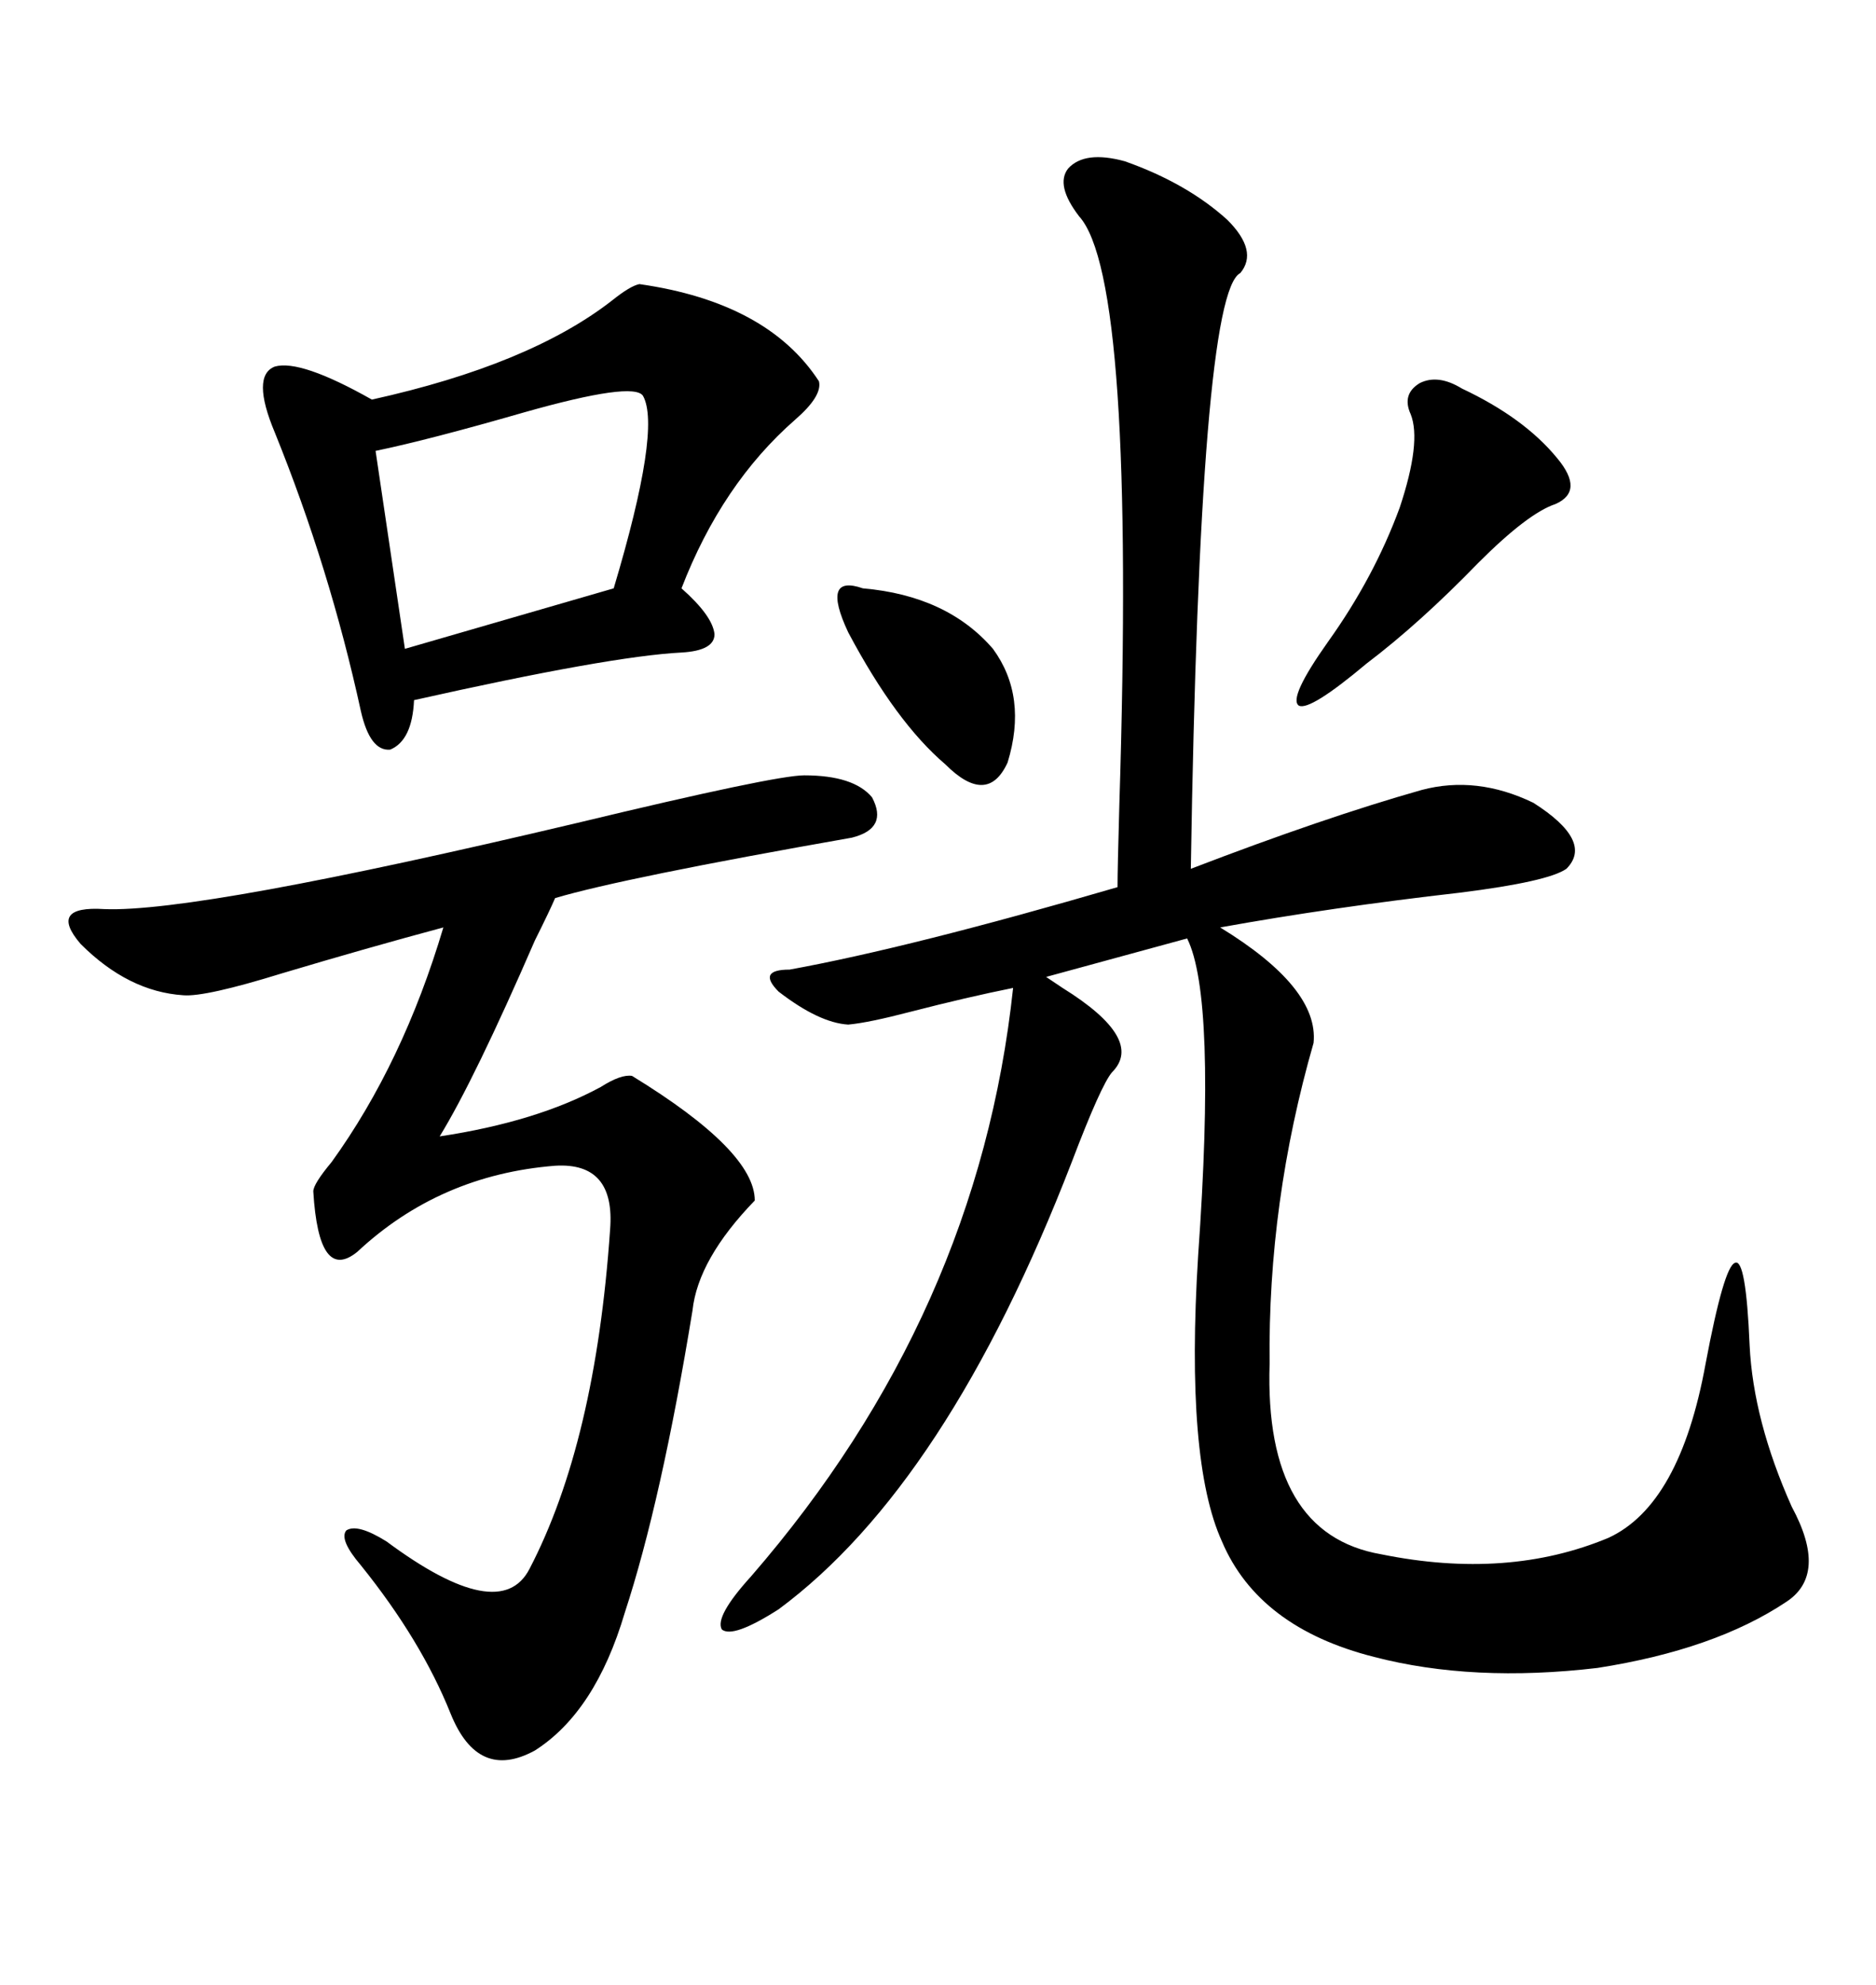 <svg xmlns="http://www.w3.org/2000/svg" xmlns:xlink="http://www.w3.org/1999/xlink" width="300" height="317.285"><path d="M179.88 25.78L179.88 25.78Q189.84 29.30 196.29 35.16L196.29 35.16Q201.27 40.14 198.34 43.65L198.34 43.65Q191.89 46.88 190.43 138.87L190.43 138.87Q211.82 130.66 227.34 126.27L227.34 126.27Q236.13 123.93 245.21 128.32L245.21 128.32Q254.88 134.47 250.49 138.87L250.49 138.87Q247.56 140.92 233.50 142.68L233.50 142.68Q212.99 145.02 195.12 148.24L195.12 148.24Q210.94 157.91 210.06 166.70L210.06 166.70Q202.73 192.19 203.03 217.97L203.03 217.97Q202.15 245.21 220.90 248.44L220.90 248.44Q241.11 252.54 257.23 245.80L257.23 245.80Q268.65 240.53 272.75 217.97L272.75 217.97Q275.68 202.44 277.44 201.86L277.44 201.86Q279.20 200.98 279.79 215.04L279.79 215.04Q280.37 227.05 286.52 240.82L286.52 240.82Q292.38 251.66 285.64 256.05L285.64 256.05Q274.22 263.67 255.47 266.60L255.47 266.60Q235.55 268.95 219.73 264.84L219.73 264.84Q201.27 260.16 195.41 246.39L195.41 246.39Q189.55 233.50 191.60 200.68L191.60 200.68Q194.53 159.38 189.84 150L189.84 150L167.29 156.15Q168.16 156.74 169.92 157.91L169.92 157.91Q183.11 166.11 177.83 171.39L177.83 171.39Q176.07 173.44 171.39 185.74L171.39 185.74Q151.46 237.30 124.51 257.23L124.51 257.23Q117.19 261.91 115.43 260.45L115.43 260.45Q114.26 258.40 120.12 251.95L120.12 251.95Q156.45 210.06 162.01 157.91L162.01 157.91Q154.69 159.38 145.61 161.72L145.61 161.72Q138.87 163.48 135.64 163.77L135.64 163.77Q130.96 163.48 124.51 158.50L124.51 158.50Q121.00 154.98 126.27 154.98L126.27 154.98Q145.61 151.46 178.71 141.80L178.71 141.80Q178.71 138.87 179.00 128.61L179.00 128.61Q181.64 44.53 172.56 34.57L172.56 34.57Q168.75 29.59 170.80 26.95L170.80 26.95Q173.44 24.02 179.88 25.78ZM128.61 123.93L128.61 123.93Q136.52 123.93 139.45 127.44L139.45 127.44Q142.09 132.42 136.23 133.89L136.23 133.89Q99.61 140.33 88.77 143.55L88.77 143.55Q87.89 145.61 85.55 150.29L85.55 150.29Q75.88 172.56 70.31 181.64L70.31 181.64Q85.84 179.30 96.09 173.73L96.09 173.73Q99.32 171.68 101.07 171.97L101.07 171.97Q120.70 183.98 120.70 191.89L120.70 191.89Q111.62 201.27 110.74 209.47L110.74 209.47Q105.76 239.94 99.90 257.81L99.90 257.81Q95.21 273.63 85.55 279.79L85.55 279.79Q76.46 284.77 72.07 273.93L72.07 273.93Q67.38 262.21 57.71 250.20L57.71 250.20Q54.20 246.09 55.37 244.63L55.37 244.63Q57.13 243.46 61.82 246.39L61.82 246.39Q79.98 259.86 84.67 250.78L84.67 250.78Q95.21 230.57 97.56 196.58L97.56 196.58Q98.44 185.74 88.77 186.33L88.77 186.33Q70.31 187.79 57.13 200.10L57.13 200.10Q50.98 205.08 50.10 190.43L50.10 190.43Q50.10 189.26 53.03 185.74L53.03 185.74Q64.45 169.92 70.90 148.24L70.90 148.24Q58.89 151.46 45.12 155.57L45.12 155.57Q32.81 159.38 29.30 159.08L29.30 159.08Q20.51 158.50 12.89 150.88L12.89 150.88Q7.62 144.73 16.70 145.31L16.70 145.31Q31.64 145.90 92.29 131.54L92.29 131.54Q123.93 123.93 128.61 123.93ZM102.25 45.41L102.25 45.41Q122.75 48.34 130.96 60.94L130.96 60.94Q131.54 63.28 127.15 67.09L127.15 67.09Q115.43 77.34 108.98 94.04L108.98 94.04Q113.96 98.44 114.26 101.37L114.26 101.37Q114.26 104.00 108.98 104.30L108.98 104.30Q97.56 104.88 66.21 111.91L66.21 111.91Q65.92 118.36 62.40 119.82L62.40 119.82Q59.18 120.12 57.71 113.67L57.71 113.67Q52.73 90.82 43.95 69.14L43.95 69.14Q40.14 60.06 43.95 58.59L43.95 58.59Q48.05 57.42 59.47 63.87L59.47 63.87Q84.67 58.30 97.85 48.05L97.85 48.05Q100.78 45.70 102.25 45.41ZM102.83 63.28L102.83 63.28Q101.37 60.94 83.79 65.92L83.79 65.92Q68.55 70.31 60.06 72.07L60.06 72.07L64.75 103.71L98.14 94.04Q105.76 68.55 102.83 63.28ZM233.79 62.11L233.79 62.11Q243.75 66.80 249.02 73.24L249.02 73.24Q253.42 78.52 248.73 80.57L248.73 80.57Q244.34 82.03 236.43 89.94L236.43 89.94Q227.05 99.61 218.55 106.05L218.55 106.05Q209.47 113.67 207.71 112.79L207.71 112.79Q205.96 111.62 212.40 102.54L212.40 102.54Q219.73 92.29 223.83 81.15L223.83 81.15Q227.34 70.61 225.59 66.21L225.59 66.21Q224.12 62.99 227.05 61.23L227.05 61.23Q229.98 59.77 233.79 62.11ZM137.99 94.04L137.99 94.04Q151.46 95.21 158.79 103.71L158.79 103.71Q164.36 111.33 161.13 121.88L161.13 121.88Q157.91 128.91 151.17 122.17L151.17 122.17Q143.26 115.43 135.64 101.07L135.64 101.07Q131.25 91.70 137.99 94.04Z"/></svg>